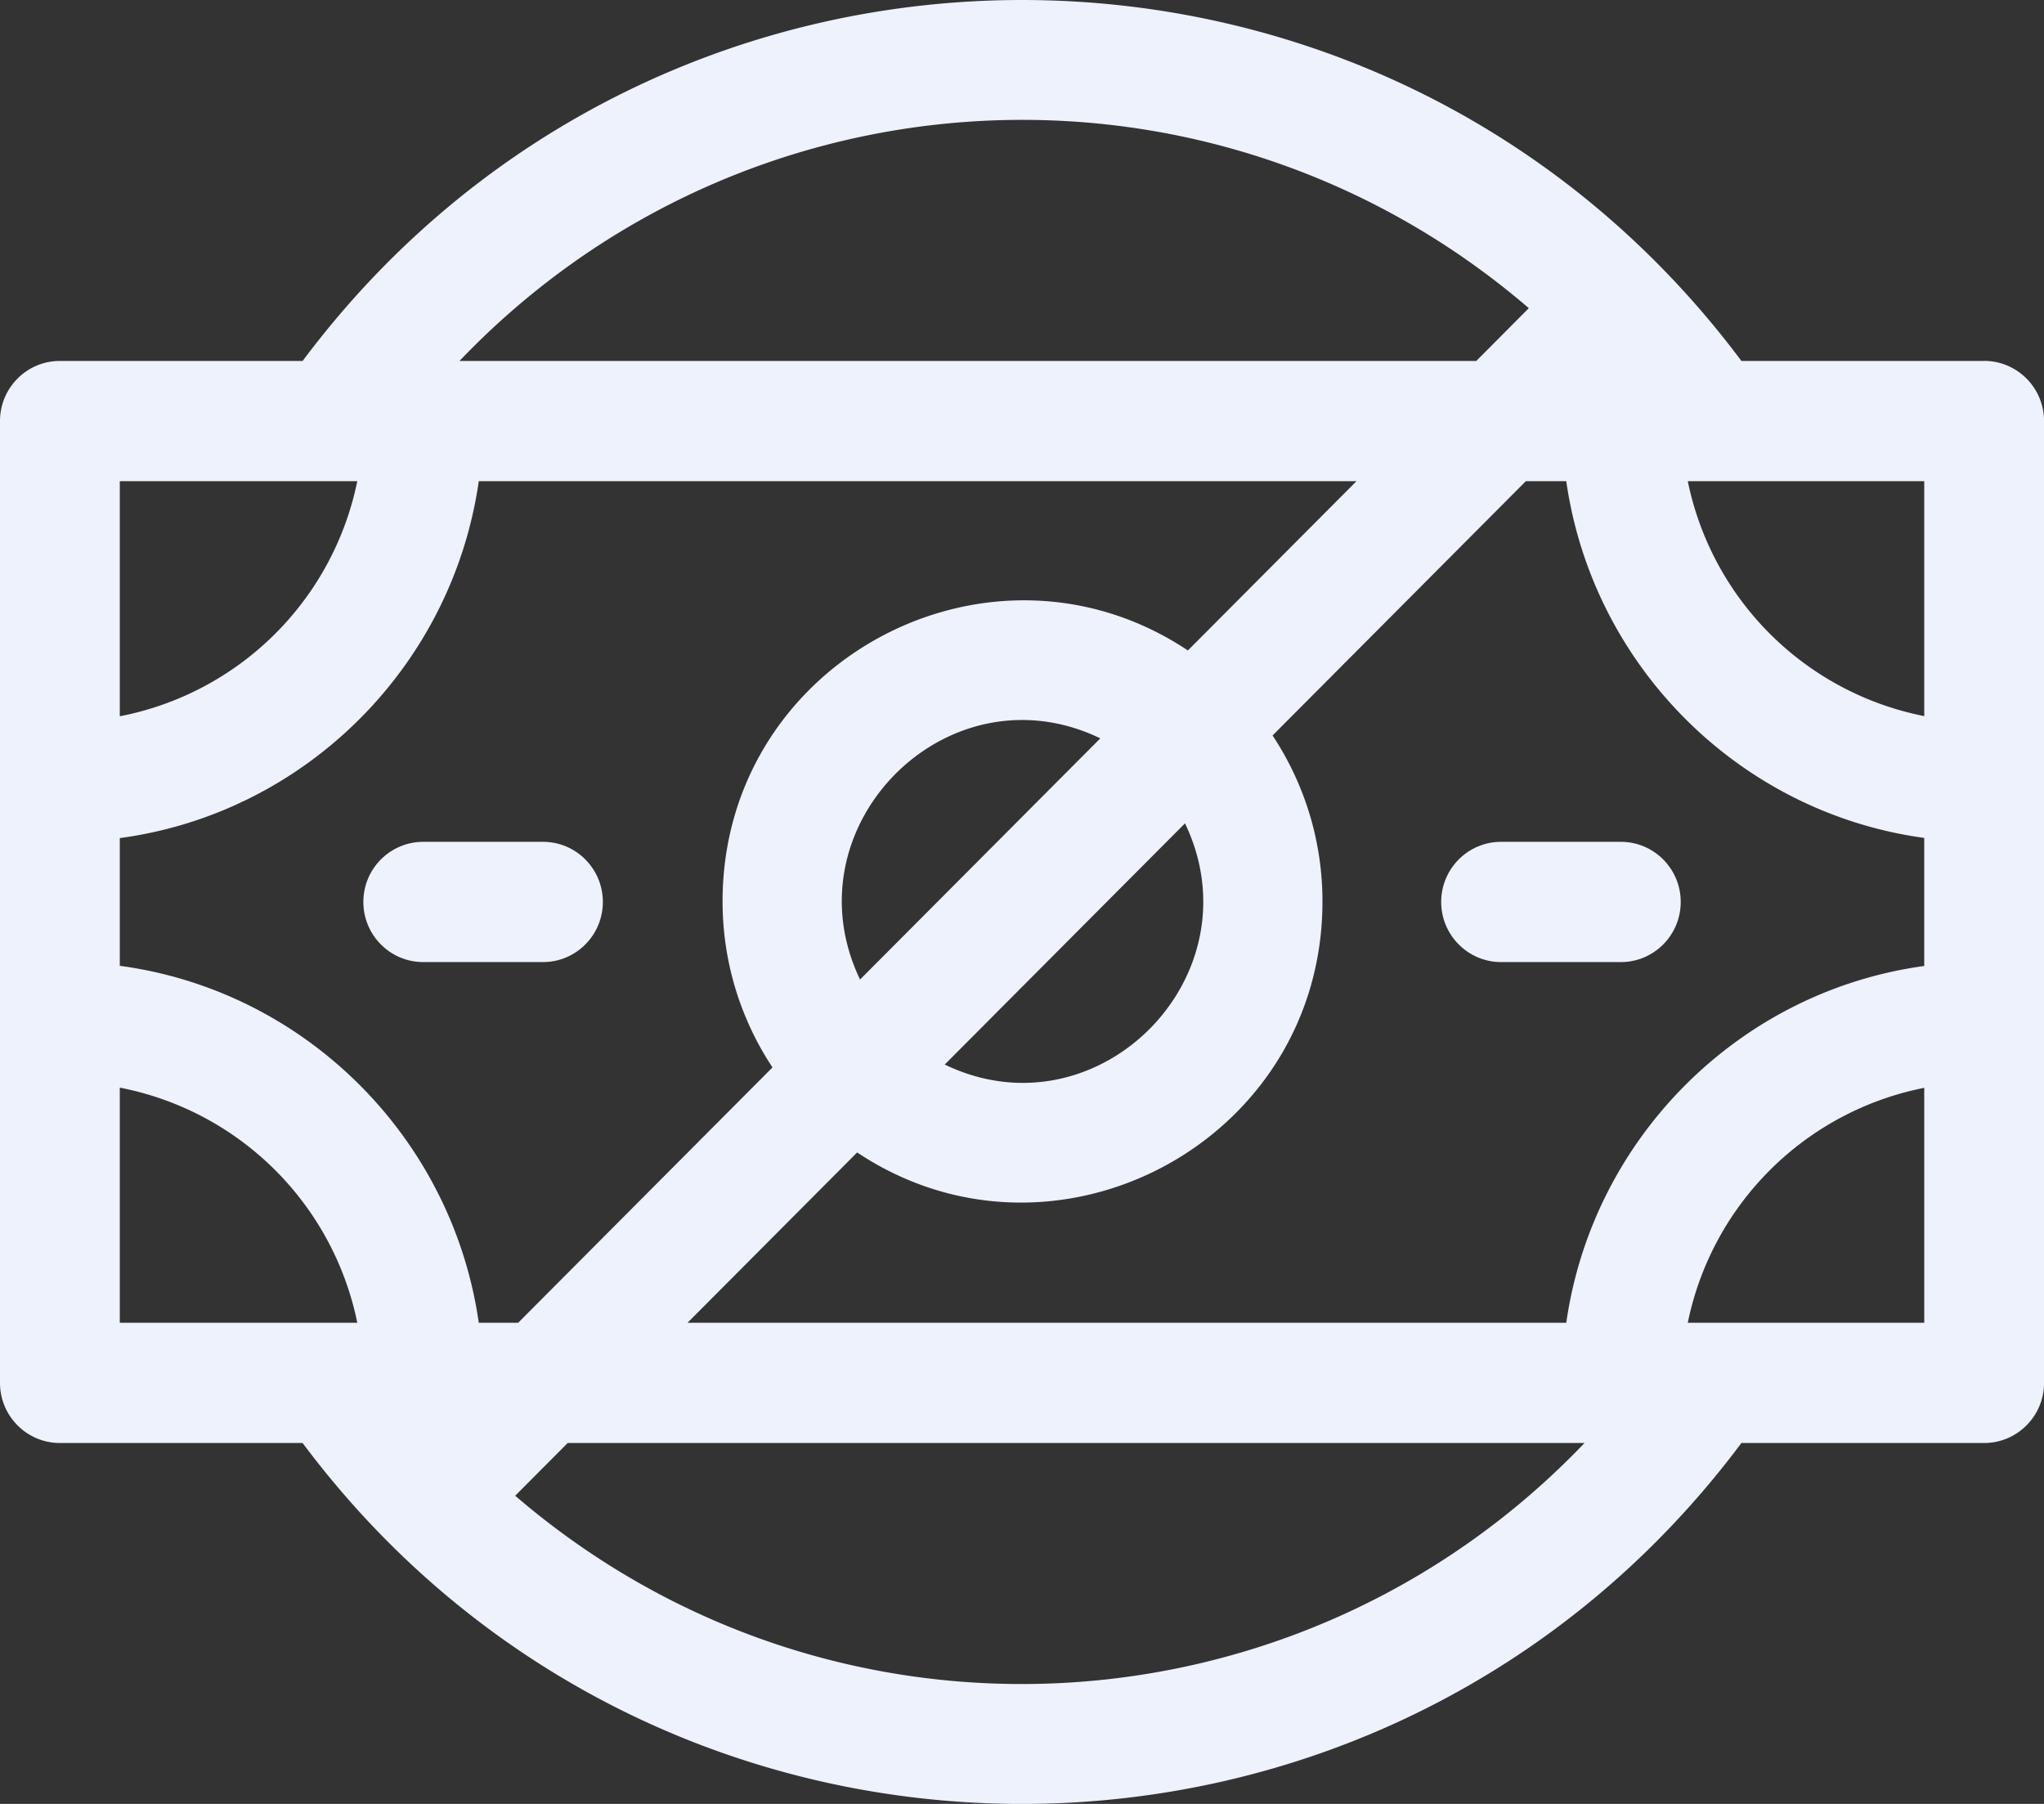 <svg width="51" height="45" fill="none" xmlns="http://www.w3.org/2000/svg"><rect width="100%" height="100%" fill="#333333" stroke="none"/><path d="M49.506 9.004H43.45c-8.975-12.008-26.928-12.002-35.899 0H1.495c-.826 0-1.495.671-1.495 1.5v23.993c0 .828.67 1.5 1.495 1.5H7.55c8.978 12.01 26.931 12 35.9 0h6.056c.825 0 1.495-.672 1.495-1.5V10.503c0-.828-.67-1.5-1.495-1.5zM39.08 32.997H17.155l4.232-4.248c4.915 3.273 11.61-.25 11.61-6.262 0-1.53-.46-2.953-1.245-4.14l6.32-6.344h1.008c.66 4.615 4.324 8.27 8.932 8.9v3.194c-4.608.63-8.271 4.285-8.932 8.9zm-27.134 0c-.662-4.624-4.337-8.283-8.957-8.904v-3.186c4.62-.62 8.295-4.28 8.957-8.904h21.9l-4.207 4.223c-4.915-3.273-11.61.25-11.61 6.261 0 1.53.46 2.953 1.245 4.141l-6.346 6.37h-.982zm11.626-6.441l5.995-6.017c1.829 3.818-2.186 7.854-5.995 6.017zm3.882-8.137l-5.995 6.016c-1.828-3.817 2.186-7.854 5.995-6.016zm20.558-.555a7.505 7.505 0 01-5.9-5.861h5.9v5.86zM38.146 7.687l-1.311 1.317h-25.37C18.59 1.547 30.279.929 38.145 7.687zM8.915 12.003a7.504 7.504 0 01-5.926 5.865v-5.865h5.926zM2.989 27.132a7.504 7.504 0 015.926 5.865H2.989v-5.865zm9.866 10.18l1.311-1.316h25.371c-7.115 7.443-18.8 8.087-26.682 1.317zm29.257-4.315a7.505 7.505 0 015.9-5.86v5.86h-5.9z" fill="#EDF2FC"/><path d="M13.547 21H10.56c-.825 0-1.494.672-1.494 1.5S9.735 24 10.56 24h2.988c.825 0 1.494-.672 1.494-1.5s-.668-1.5-1.494-1.5zm26.895 0h-2.988c-.826 0-1.495.672-1.495 1.5s.67 1.5 1.495 1.5h2.988c.825 0 1.494-.672 1.494-1.5s-.669-1.5-1.494-1.5z" fill="#EDF2FC"/></svg>